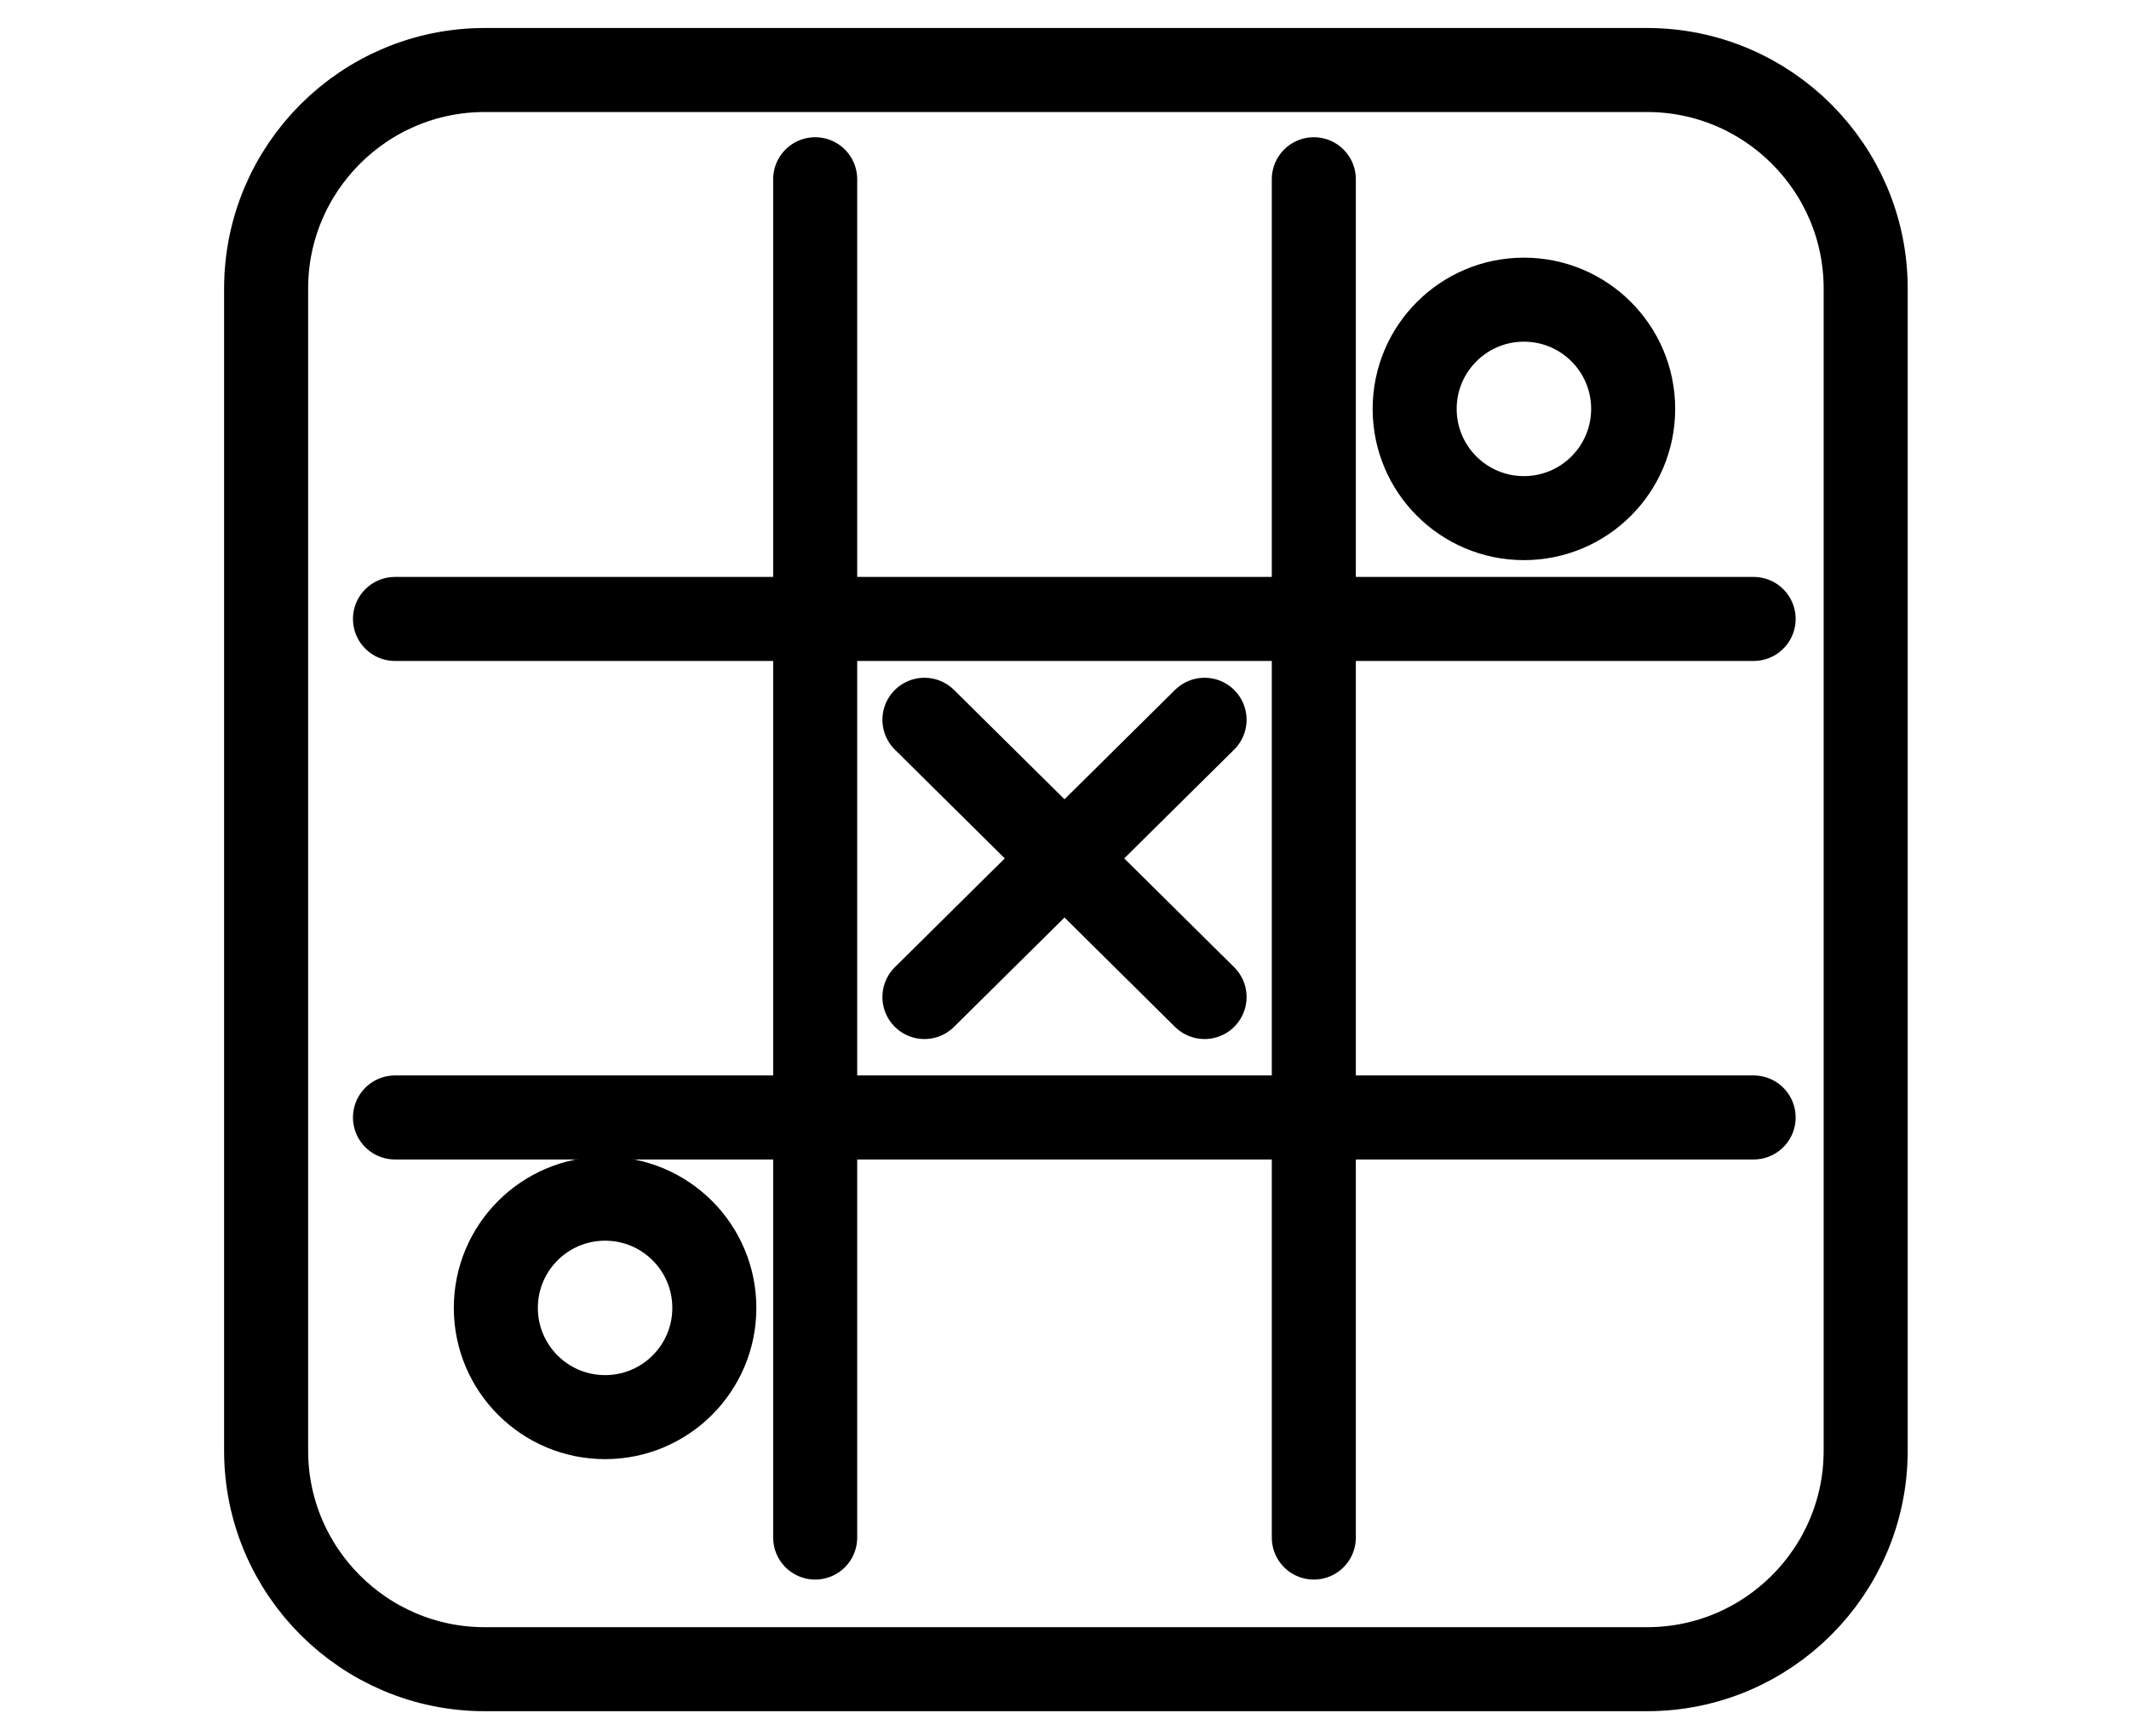 <?xml version="1.0" encoding="utf-8"?>
<!-- Generator: Adobe Illustrator 25.4.1, SVG Export Plug-In . SVG Version: 6.00 Build 0)  -->
<svg version="1.1" id="Layer_1" xmlns="http://www.w3.org/2000/svg" xmlns:xlink="http://www.w3.org/1999/xlink" x="0px" y="0px"
	 viewBox="0 0 76 62" style="enable-background:new 0 0 76 62;" xml:space="preserve">
<style type="text/css">
	.st0{fill:none;stroke:#000000;stroke-width:3;stroke-linecap:round;stroke-miterlimit:10;}
</style>
<path class="st0" d="M17.3,2.5h41.5c4.3,0,7.8,3.5,7.8,7.8v41.5c0,4.3-3.5,7.8-7.8,7.8H17.3c-4.3,0-7.8-3.5-7.8-7.8V10.3
	C9.5,6,13,2.5,17.3,2.5z"/>
<line class="st0" x1="29.1" y1="6.4" x2="29.1" y2="54.9"/>
<line class="st0" x1="46.9" y1="6.4" x2="46.9" y2="54.9"/>
<line class="st0" x1="62.6" y1="22.1" x2="14.1" y2="22.1"/>
<line class="st0" x1="62.6" y1="39.9" x2="14.1" y2="39.9"/>
<line class="st0" x1="33" y1="25.7" x2="43" y2="35.6"/>
<line class="st0" x1="43" y1="25.7" x2="33" y2="35.6"/>
<circle class="st0" cx="21.6" cy="46.7" r="3.9"/>
<circle class="st0" cx="54.4" cy="14.6" r="3.9"/>
</svg>
